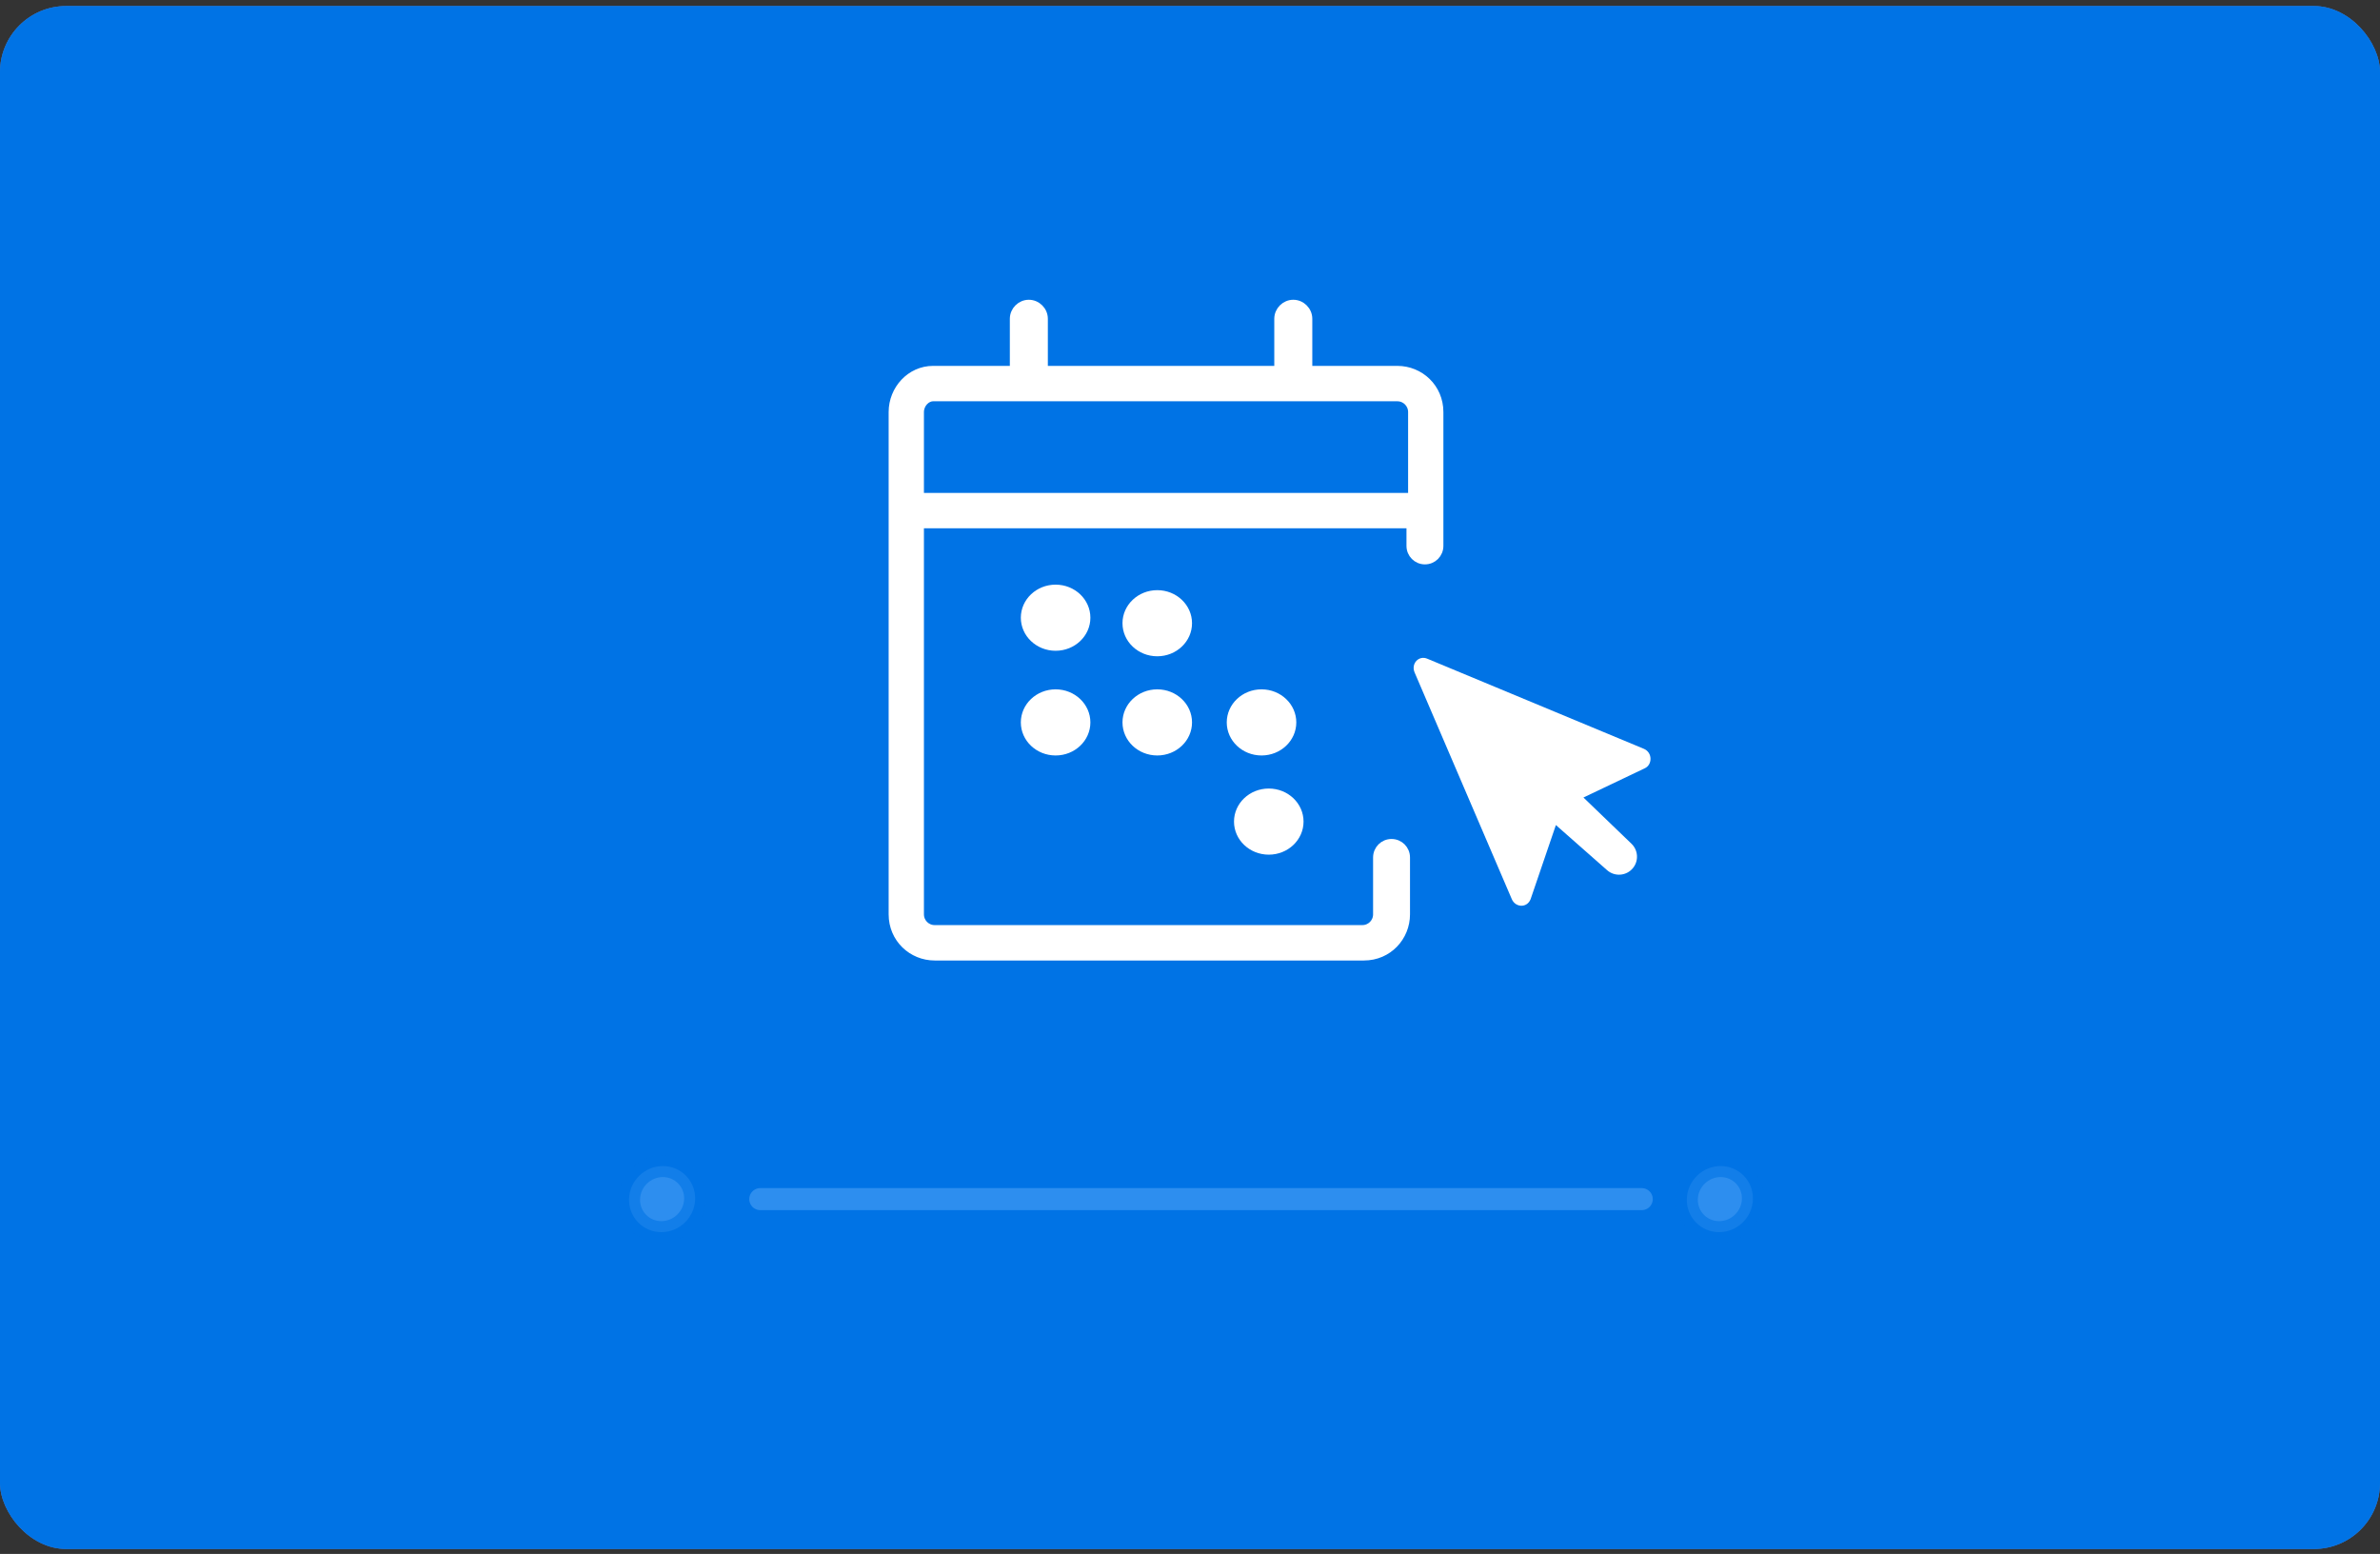 <svg width="216" height="141" viewBox="0 0 216 141" fill="none" xmlns="http://www.w3.org/2000/svg">
<rect x="0" y="0" width="216" height="141" fill="#333333" stroke="none"/>
<g clip-path="url(#clip0_7573_10215)">
<rect y="0.549" width="216" height="140" rx="6" fill="#6B9FF5"/>
<rect opacity="0.37" width="145.872" height="223.504" transform="matrix(-4.37114e-08 1 1 4.37114e-08 -7.044 -2.388)" fill="url(#paint0_linear_7573_10215)"/>
<rect y="0.549" width="216" height="140" rx="6" fill="url(#paint1_linear_7573_10215)"/>
<path opacity="0.6" d="M149 108.804C117.758 108.804 100.242 108.804 69 108.804" stroke="#4CA0F5" stroke-width="2" stroke-linecap="round"/>
<path opacity="0.6" d="M57.089 108.803C57.052 110.459 58.365 111.802 60.022 111.802C61.679 111.802 63.053 110.459 63.09 108.803C63.127 107.146 61.814 105.803 60.157 105.803C58.5 105.803 57.127 107.146 57.089 108.803Z" fill="#4CA0F5" stroke="#0073E5" stroke-width="2"/>
<path opacity="0.6" d="M153.089 108.803C153.052 110.459 154.365 111.802 156.022 111.802C157.679 111.802 159.053 110.459 159.09 108.803C159.128 107.146 157.814 105.803 156.157 105.803C154.5 105.803 153.127 107.146 153.089 108.803Z" fill="#4CA0F5" stroke="#0073E5" stroke-width="2"/>
<path d="M84.681 33.549H126.819C128.881 33.549 130.647 35.174 130.647 37.391V49.53C130.647 50.269 130.058 50.86 129.322 50.86C128.586 50.86 127.997 50.269 127.997 49.53V47.586H83.503L83.503 82.961C83.503 83.7 84.092 84.29 84.829 84.29H123.641C124.377 84.29 124.966 83.7 124.966 82.961V77.806C124.966 77.067 125.555 76.476 126.291 76.476C127.028 76.476 127.617 77.067 127.617 77.806V82.961C127.617 85.029 125.997 86.802 123.788 86.802H84.829C82.767 86.802 81 85.177 81 82.961L81 37.391C81 35.322 82.62 33.549 84.681 33.549ZM83.503 45.074H128.144V37.391C128.144 36.652 127.555 36.061 126.819 36.061H84.681C84.092 36.061 83.503 36.652 83.503 37.391V45.074Z" fill="white" stroke="white" stroke-width="0.7"/>
<path d="M105.029 68.549C103.286 68.549 101.873 67.206 101.873 65.549C101.873 63.892 103.286 62.549 105.029 62.549C106.772 62.549 108.184 63.892 108.184 65.549C108.184 67.206 106.772 68.549 105.029 68.549Z" fill="white"/>
<path d="M114.492 68.549C112.749 68.549 111.336 67.206 111.336 65.549C111.336 63.892 112.749 62.549 114.492 62.549C116.234 62.549 117.647 63.892 117.647 65.549C117.647 67.206 116.234 68.549 114.492 68.549Z" fill="white"/>
<path d="M95.803 68.549C94.06 68.549 92.647 67.206 92.647 65.549C92.647 63.892 94.06 62.549 95.803 62.549C97.546 62.549 98.959 63.892 98.959 65.549C98.959 67.206 97.546 68.549 95.803 68.549Z" fill="white"/>
<path d="M115.149 77.549C113.406 77.549 111.994 76.206 111.994 74.549C111.994 72.892 113.406 71.549 115.149 71.549C116.892 71.549 118.305 72.892 118.305 74.549C118.305 76.206 116.892 77.549 115.149 77.549Z" fill="white"/>
<path d="M95.803 59.049C94.06 59.049 92.647 57.706 92.647 56.049C92.647 54.392 94.06 53.049 95.803 53.049C97.546 53.049 98.959 54.392 98.959 56.049C98.959 57.706 97.546 59.049 95.803 59.049Z" fill="white"/>
<path d="M105.029 59.549C103.286 59.549 101.873 58.206 101.873 56.549C101.873 54.892 103.286 53.549 105.029 53.549C106.772 53.549 108.184 54.892 108.184 56.549C108.184 58.206 106.772 59.549 105.029 59.549Z" fill="white"/>
<path d="M118.749 34.436L118.749 28.925C118.749 28.174 118.124 27.549 117.374 27.549C116.624 27.549 115.999 28.174 115.999 28.925L115.999 34.436C115.999 35.186 116.624 35.812 117.374 35.812C118.124 35.812 118.749 35.186 118.749 34.436Z" fill="white"/>
<path d="M94.749 34.436V28.925C94.749 28.174 94.124 27.549 93.374 27.549C92.624 27.549 91.999 28.174 91.999 28.925V34.436C91.999 35.186 92.624 35.812 93.374 35.812C94.124 35.812 94.749 35.186 94.749 34.436Z" fill="white"/>
<path d="M118.749 34.436L118.749 28.925C118.749 28.174 118.124 27.549 117.374 27.549C116.624 27.549 115.999 28.174 115.999 28.925L115.999 34.436C115.999 35.186 116.624 35.812 117.374 35.812C118.124 35.812 118.749 35.186 118.749 34.436Z" stroke="white" stroke-width="0.7"/>
<path d="M94.749 34.436V28.925C94.749 28.174 94.124 27.549 93.374 27.549C92.624 27.549 91.999 28.174 91.999 28.925V34.436C91.999 35.186 92.624 35.812 93.374 35.812C94.124 35.812 94.749 35.186 94.749 34.436Z" stroke="white" stroke-width="0.7"/>
<path d="M149.257 69.719L143.707 72.363L148.067 76.558C148.675 77.143 148.737 78.095 148.21 78.754C147.628 79.482 146.555 79.575 145.856 78.959L141.207 74.863L138.911 81.591C138.582 82.413 137.534 82.351 137.205 81.584L128.385 61.018C128.036 60.203 128.782 59.428 129.556 59.778L149.175 67.938C149.997 68.266 149.976 69.41 149.257 69.719Z" fill="white"/>
</g>
<defs>
<linearGradient id="paint0_linear_7573_10215" x1="-3.80541e-07" y1="6.218" x2="153.328" y2="216.188" gradientUnits="userSpaceOnUse">
<stop offset="0.068" stop-color="#00091A" stop-opacity="0.78"/>
<stop offset="1" stop-color="#001337" stop-opacity="0.78"/>
</linearGradient>
<linearGradient id="paint1_linear_7573_10215" x1="108" y1="0.549" x2="108" y2="140.549" gradientUnits="userSpaceOnUse">
<stop stop-color="#0073E5"/>
<stop offset="1" stop-color="#0073E5"/>
</linearGradient>
<clipPath id="clip0_7573_10215">
<rect y="0.549" width="216" height="140" rx="6" fill="white"/>
</clipPath>
</defs>
</svg>
